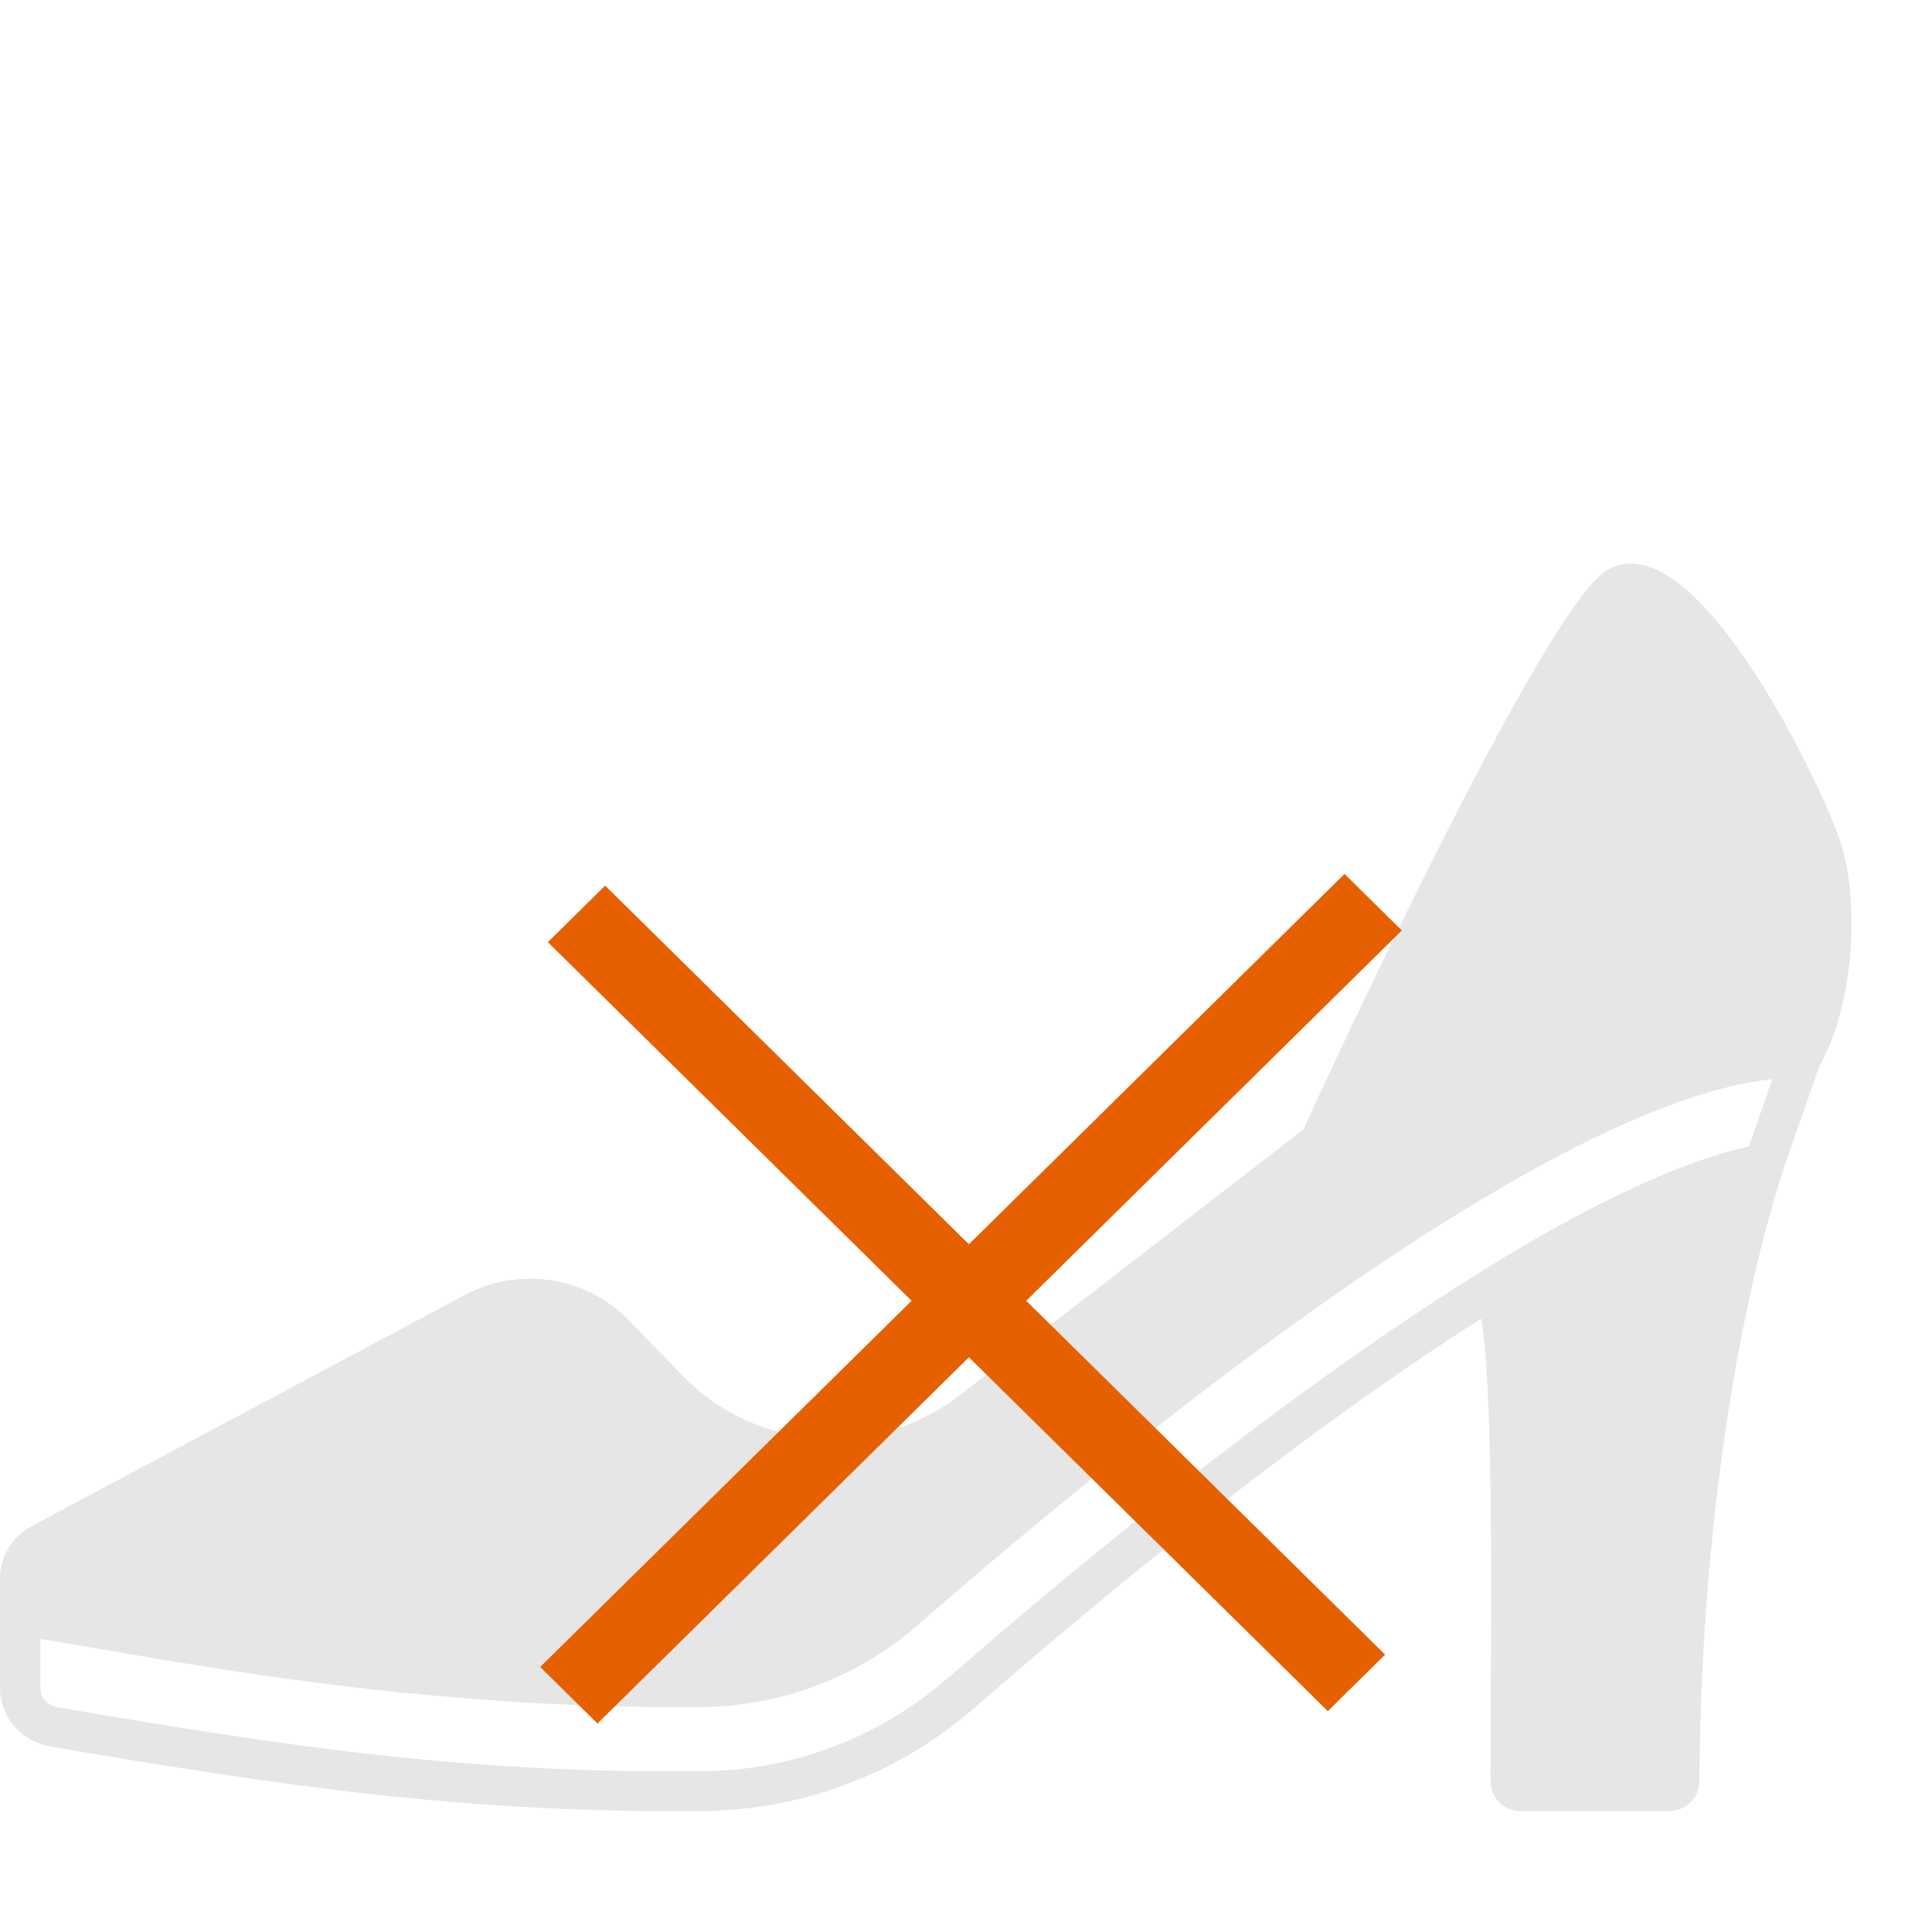 <svg width="48" height="48" viewBox="0 0 48 48" fill="none" xmlns="http://www.w3.org/2000/svg">
<g clip-path="url(#clip0_4156_14215)">
<path d="M45.205 26.47C46.017 25.106 46.254 22.448 45.699 20.839C45.211 19.413 42.066 12.843 39.907 14.18C38.415 15.102 33.487 25.659 32.377 28.065L23.844 34.663C21.754 36.282 18.791 36.07 16.956 34.177L15.623 32.802C14.571 31.714 12.898 31.456 11.559 32.169L0.792 37.914C0.304 38.175 0 38.676 0 39.223L0 41.927C0 42.651 0.526 43.267 1.249 43.39C6.96 44.367 11.588 45.057 17.491 44.994C19.962 44.968 22.347 44.057 24.208 42.434C28.845 38.392 33.181 35.062 36.799 32.762C37.138 34.6 37.031 41.156 37.028 44.252C37.028 44.662 37.363 44.994 37.776 44.994H41.473C41.884 44.994 42.222 44.662 42.222 44.255C42.245 38.725 43.026 33.045 44.303 29.064L45.208 26.467L45.205 26.47ZM23.546 41.692C21.864 43.161 19.711 43.983 17.479 44.006C11.588 44.069 7.108 43.387 1.419 42.416C1.176 42.376 1.003 42.17 1.003 41.929L1.003 40.718C3.714 41.148 10.071 42.491 17.468 42.408C19.413 42.385 21.315 41.675 22.809 40.369C27.261 36.485 38.129 27.449 44.034 26.808L43.451 28.483C40.653 29.087 36.782 31.605 36.782 31.605C33.022 33.936 28.446 37.427 23.549 41.695L23.546 41.692Z" fill="#E6E6E6"/>
<line y1="-1" x2="28.067" y2="-1" transform="matrix(-0.712 0.702 -0.712 -0.702 33.404 21.713)" stroke="#E66000" stroke-width="2"/>
<line y1="-1" x2="27.216" y2="-1" transform="matrix(-0.712 -0.702 0.712 -0.702 34.413 41.109)" stroke="#E66000" stroke-width="2"/>
</g>
<defs>
<clipPath id="clip0_4156_14215">
<rect width="46" height="31" fill="white" transform="translate(0 14)"/>
</clipPath>
</defs>
</svg>
